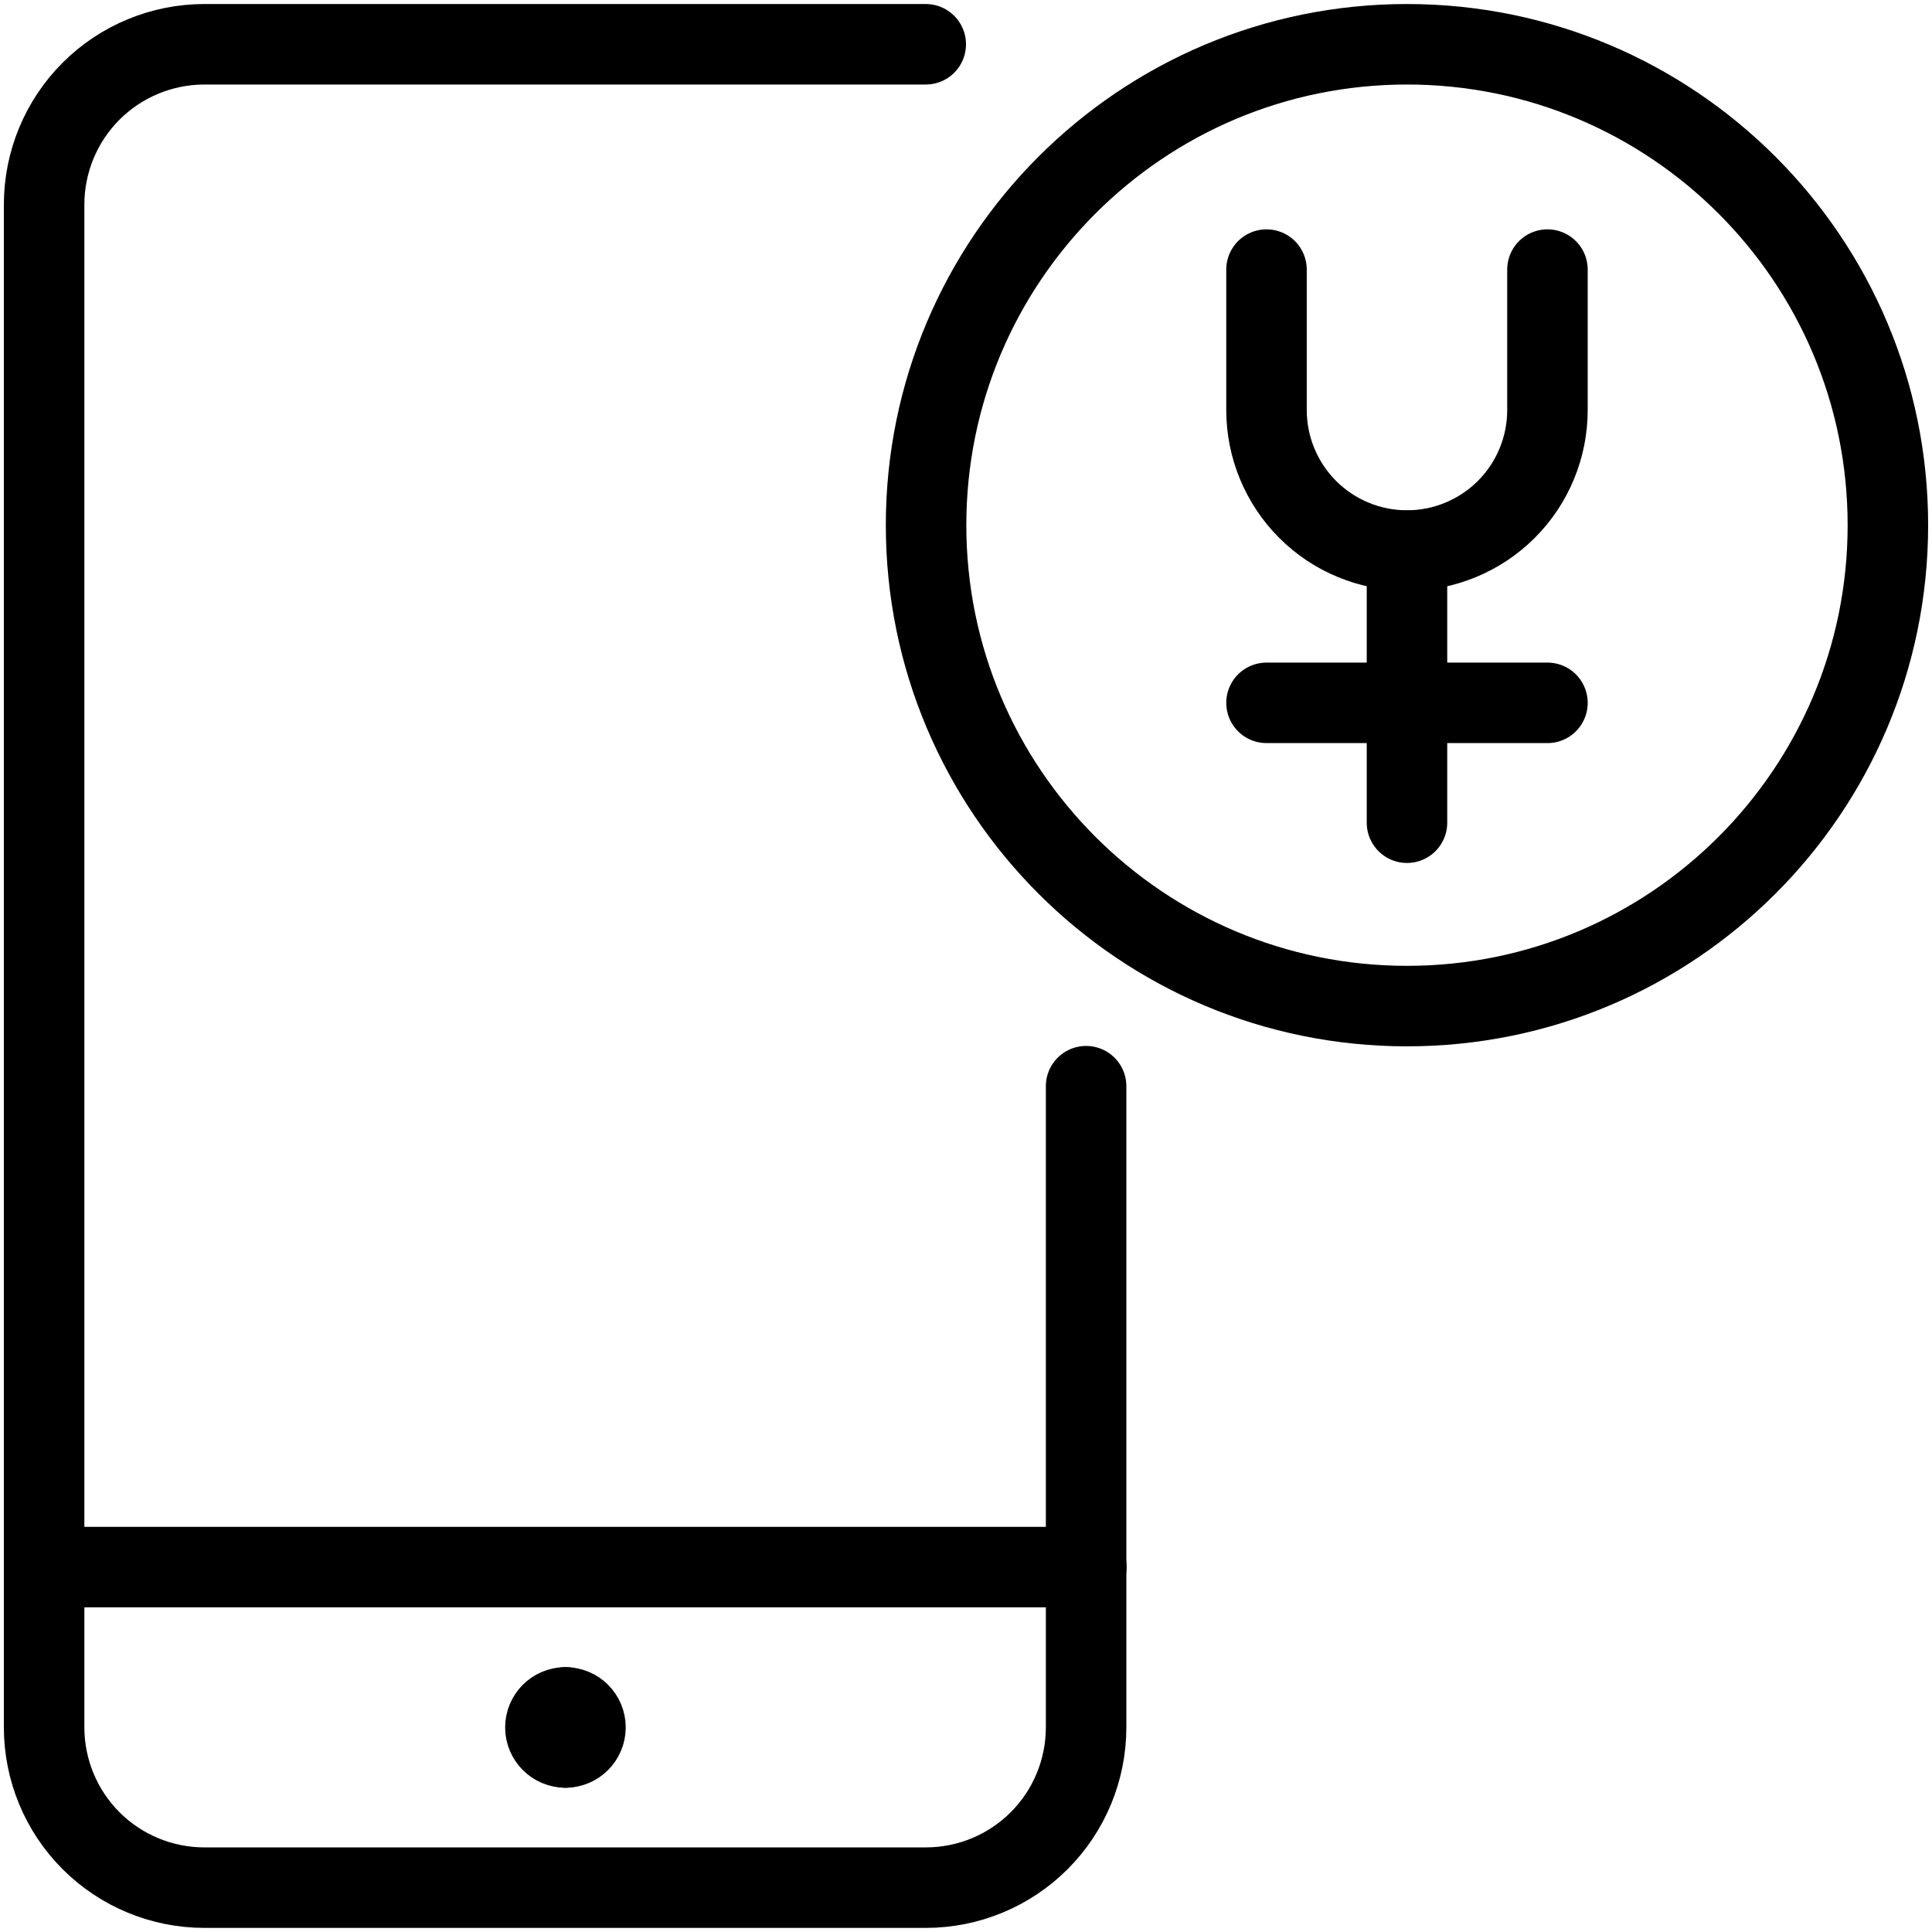 <svg xmlns="http://www.w3.org/2000/svg" fill="none" viewBox="0 0 24 24"><path stroke="#000000" stroke-linecap="round" stroke-linejoin="round" d="M13.495 19.467H0.552" stroke-width="1"></path><path stroke="#000000" stroke-linecap="round" stroke-linejoin="round" d="M13.492 13.493v7.965c0 0.528 -0.21 1.035 -0.583 1.408 -0.373 0.373 -0.88 0.583 -1.408 0.583H2.539c-0.528 0 -1.035 -0.21 -1.408 -0.583 -0.373 -0.373 -0.583 -0.88 -0.583 -1.408V2.541c0 -0.528 0.21 -1.035 0.583 -1.408 0.373 -0.373 0.88 -0.583 1.408 -0.583h8.961" stroke-width="1"></path><path stroke="#000000" stroke-linecap="round" stroke-linejoin="round" d="M17.478 12.498c3.299 0 5.974 -2.675 5.974 -5.974 0 -3.299 -2.675 -5.974 -5.974 -5.974 -3.299 0 -5.974 2.675 -5.974 5.974s2.675 5.974 5.974 5.974Z" stroke-width="1"></path><path stroke="#000000" stroke-linecap="round" stroke-linejoin="round" d="M7.024 21.708c-0.137 0 -0.249 -0.112 -0.249 -0.249 0 -0.138 0.111 -0.249 0.249 -0.249" stroke-width="1"></path><path stroke="#000000" stroke-linecap="round" stroke-linejoin="round" d="M7.024 21.708c0.137 0 0.249 -0.112 0.249 -0.249 0 -0.138 -0.111 -0.249 -0.249 -0.249" stroke-width="1"></path><path stroke="#000000" stroke-linecap="round" stroke-linejoin="round" d="M15.733 3.349v1.745c0 0.229 0.045 0.456 0.133 0.668 0.088 0.212 0.216 0.404 0.378 0.566 0.162 0.162 0.354 0.291 0.566 0.378 0.212 0.088 0.439 0.133 0.668 0.133 0.229 0 0.456 -0.045 0.668 -0.133 0.212 -0.088 0.404 -0.216 0.566 -0.378 0.162 -0.162 0.291 -0.354 0.378 -0.566 0.088 -0.212 0.133 -0.439 0.133 -0.668V3.349" stroke-width="1"></path><path stroke="#000000" stroke-linecap="round" stroke-linejoin="round" d="M17.478 6.84v3.38" stroke-width="1"></path><path stroke="#000000" stroke-linecap="round" stroke-linejoin="round" d="M15.733 8.731h3.49" stroke-width="1"></path></svg>